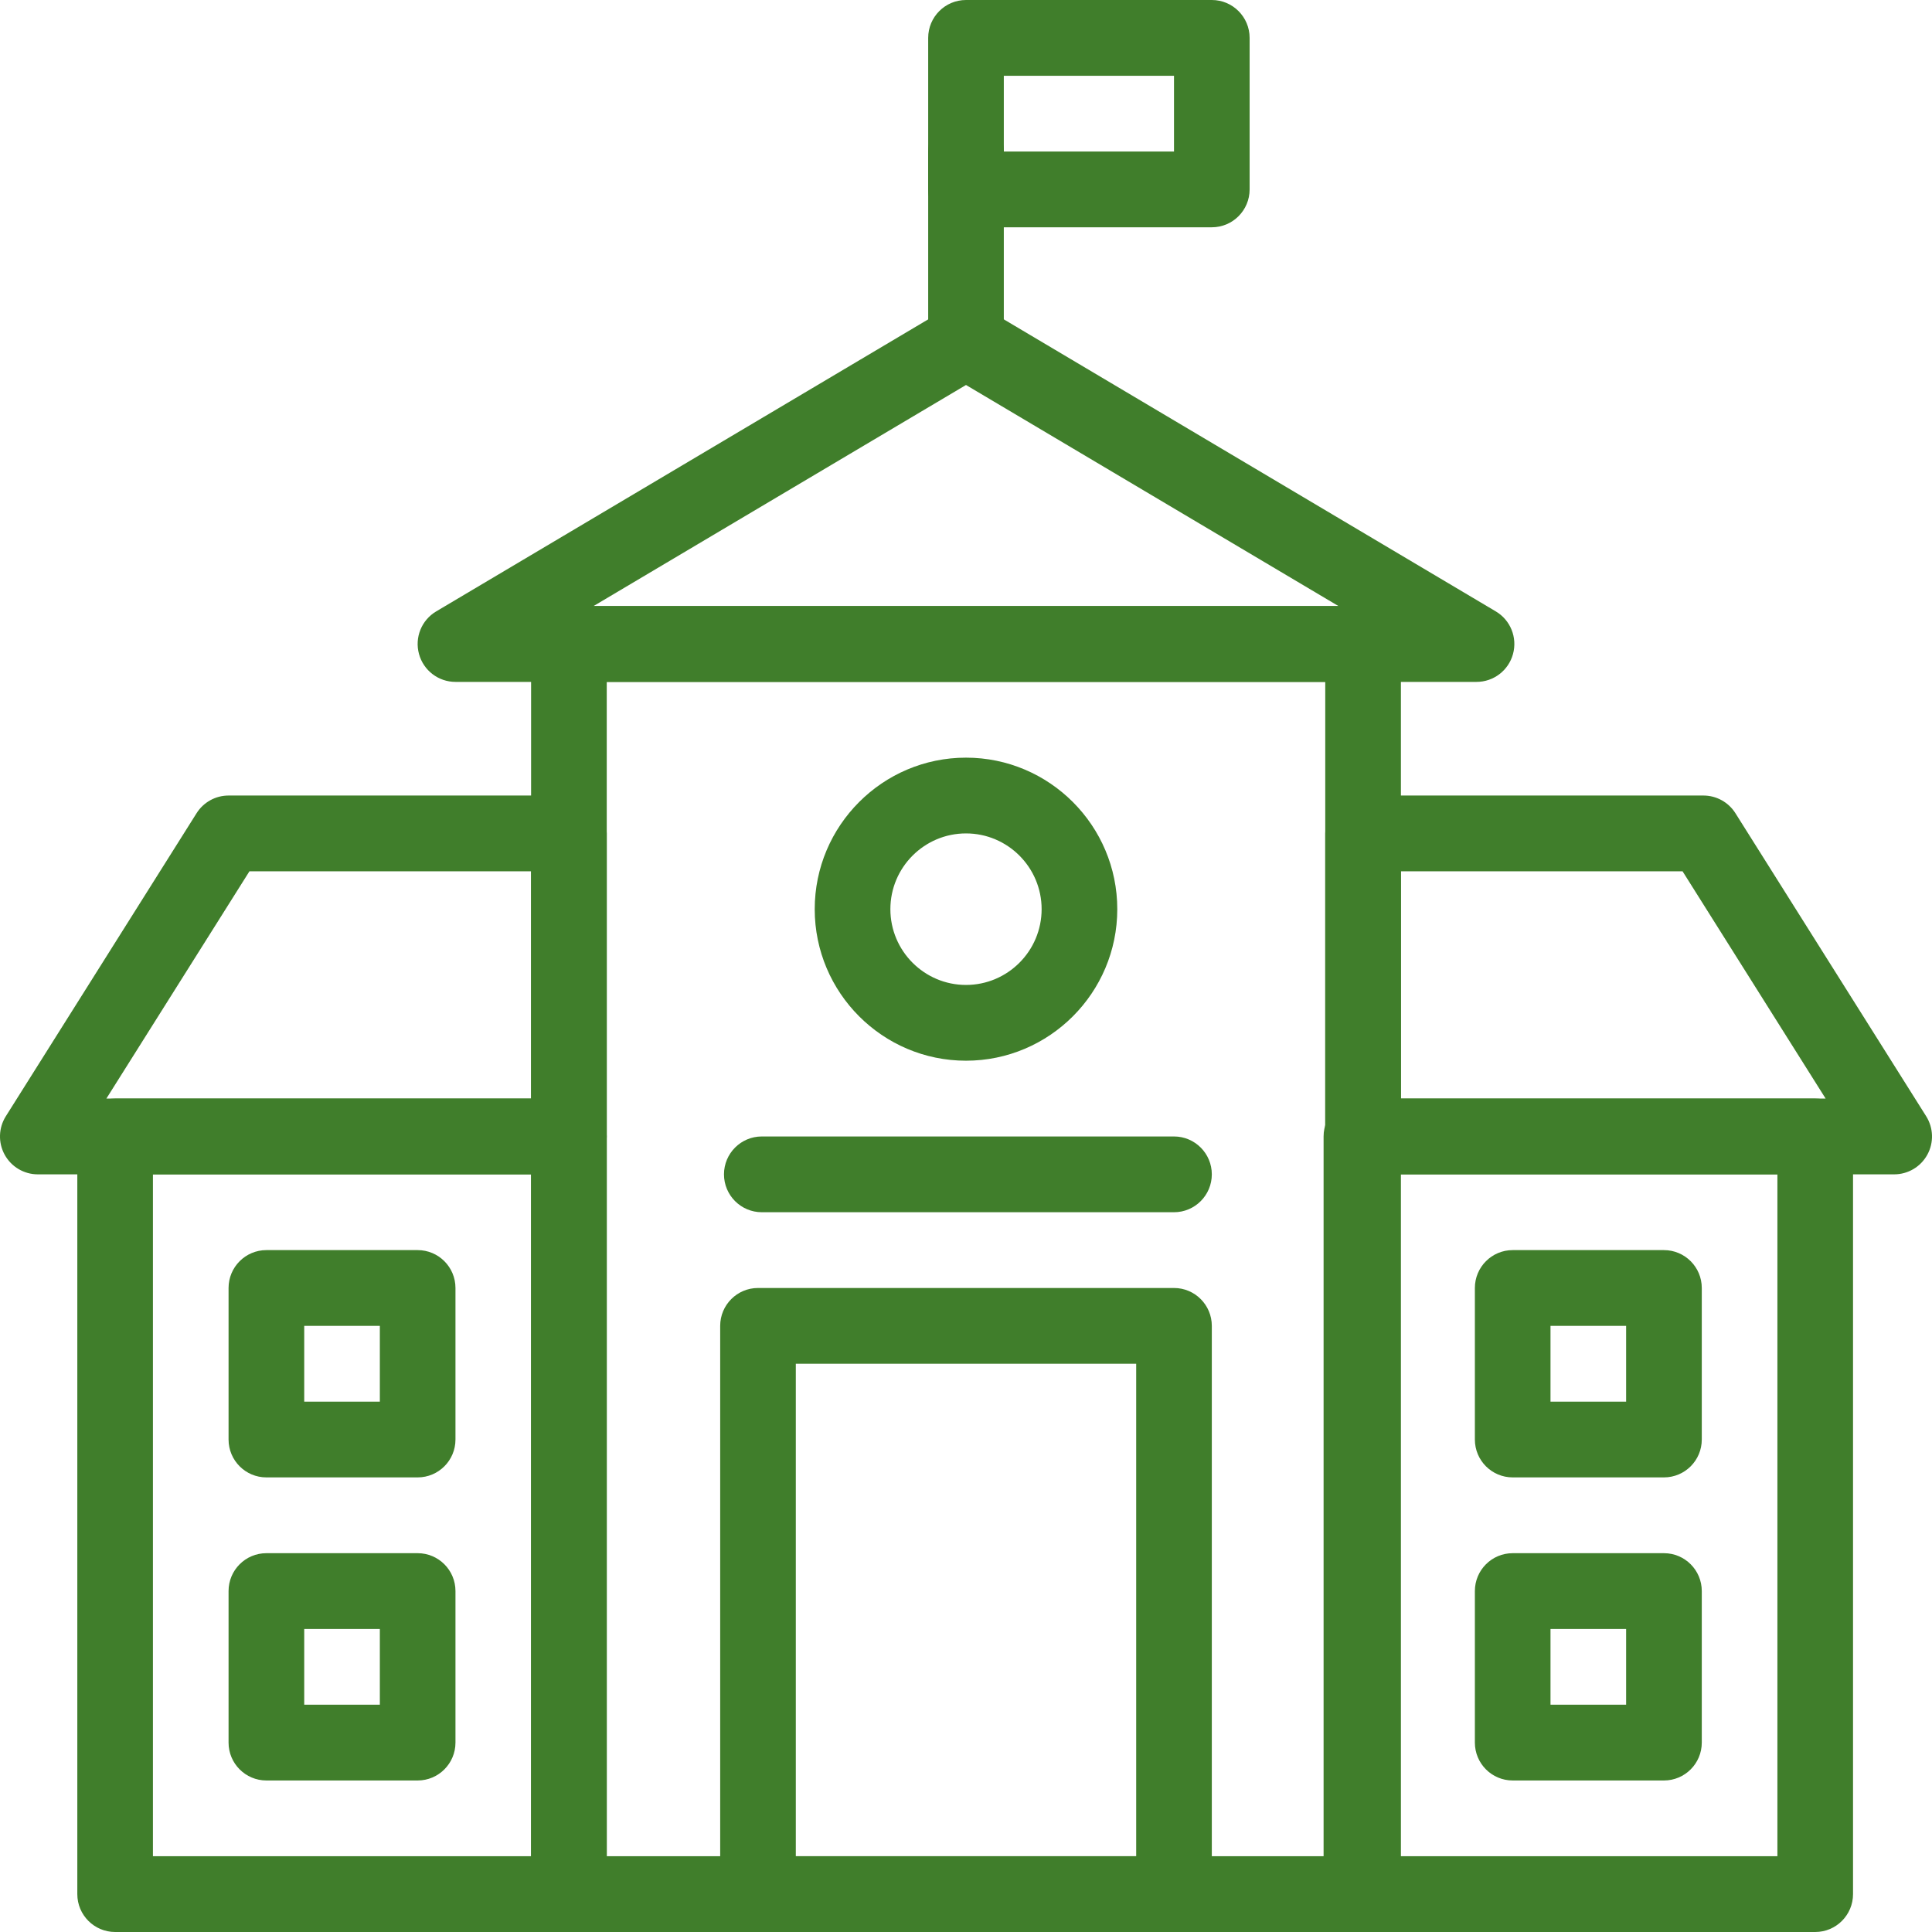 <svg width="56" height="56" viewBox="0 0 56 56" fill="none" xmlns="http://www.w3.org/2000/svg">
<g id="Group">
<path id="Vector" d="M39.51 56H16.491C15.885 56 15.394 55.508 15.394 54.902V18.666C15.394 18.06 15.885 17.568 16.491 17.568H39.51C40.115 17.568 40.606 18.06 40.606 18.666V54.902C40.606 55.508 40.115 56 39.51 56ZM17.587 53.804H38.413V19.764H17.587V53.804Z" fill="#407E2B"/>
<path id="Vector_2" d="M42.798 19.765H13.202C12.708 19.765 12.275 19.434 12.145 18.957C12.014 18.48 12.218 17.974 12.643 17.722L27.441 8.938C27.786 8.733 28.214 8.733 28.559 8.938L43.357 17.722C43.782 17.974 43.986 18.48 43.855 18.957C43.725 19.434 43.292 19.765 42.798 19.765ZM17.202 17.568H38.798L28 11.159L17.202 17.568Z" fill="#407E2B"/>
<path id="Vector_3" d="M16.491 56H3.337C2.732 56 2.241 55.508 2.241 54.902V32.941C2.241 32.335 2.732 31.843 3.337 31.843H16.491C17.096 31.843 17.587 32.335 17.587 32.941V54.902C17.587 55.508 17.096 56 16.491 56ZM4.433 53.804H15.394V34.039H4.433V53.804Z" fill="#407E2B"/>
<path id="Vector_4" d="M34.029 56H21.971C21.366 56 20.875 55.508 20.875 54.902V38.431C20.875 37.825 21.366 37.333 21.971 37.333H34.029C34.634 37.333 35.125 37.825 35.125 38.431V54.902C35.125 55.508 34.634 56 34.029 56ZM23.067 53.804H32.933V39.529H23.067V53.804Z" fill="#407E2B"/>
<path id="Vector_5" d="M16.491 34.039H1.096C0.697 34.039 0.329 33.822 0.136 33.471C-0.057 33.121 -0.044 32.694 0.169 32.355L5.698 23.571C5.899 23.252 6.249 23.059 6.625 23.059H16.491C17.096 23.059 17.587 23.55 17.587 24.157V32.941C17.587 33.547 17.096 34.039 16.491 34.039ZM3.083 31.843H15.394V25.255H7.23L3.083 31.843Z" fill="#407E2B"/>
<path id="Vector_6" d="M28 30.745C25.582 30.745 23.615 28.775 23.615 26.353C23.615 23.931 25.582 21.961 28 21.961C30.418 21.961 32.385 23.931 32.385 26.353C32.385 28.775 30.418 30.745 28 30.745ZM28 24.157C26.791 24.157 25.808 25.142 25.808 26.353C25.808 27.564 26.791 28.549 28 28.549C29.209 28.549 30.192 27.564 30.192 26.353C30.192 25.142 29.209 24.157 28 24.157Z" fill="#407E2B"/>
<path id="Vector_7" d="M12.106 42.823H7.721C7.116 42.823 6.625 42.332 6.625 41.725V37.333C6.625 36.727 7.116 36.235 7.721 36.235H12.106C12.711 36.235 13.202 36.727 13.202 37.333V41.725C13.202 42.332 12.711 42.823 12.106 42.823ZM8.818 40.627H11.01V38.431H8.818V40.627Z" fill="#407E2B"/>
<path id="Vector_8" d="M12.106 51.608H7.721C7.116 51.608 6.625 51.116 6.625 50.51V46.118C6.625 45.511 7.116 45.02 7.721 45.02H12.106C12.711 45.02 13.202 45.511 13.202 46.118V50.51C13.202 51.116 12.711 51.608 12.106 51.608ZM8.818 49.412H11.01V47.216H8.818V49.412Z" fill="#407E2B"/>
<path id="Vector_9" d="M52.615 56H39.461C38.856 56 38.365 55.508 38.365 54.902V32.941C38.365 32.335 38.856 31.843 39.461 31.843H52.615C53.22 31.843 53.711 32.335 53.711 32.941V54.902C53.711 55.508 53.22 56 52.615 56ZM40.557 53.804H51.519V34.039H40.557V53.804Z" fill="#407E2B"/>
<path id="Vector_10" d="M54.904 34.039H39.51C38.904 34.039 38.413 33.547 38.413 32.941V24.157C38.413 23.55 38.904 23.059 39.51 23.059H49.375C49.751 23.059 50.101 23.252 50.302 23.571L55.831 32.355C56.044 32.694 56.057 33.121 55.864 33.471C55.671 33.822 55.303 34.039 54.904 34.039ZM40.606 31.843H52.917L48.77 25.255H40.606V31.843Z" fill="#407E2B"/>
<path id="Vector_11" d="M48.23 42.823H43.846C43.24 42.823 42.75 42.332 42.75 41.725V37.333C42.75 36.727 43.24 36.235 43.846 36.235H48.23C48.836 36.235 49.327 36.727 49.327 37.333V41.725C49.327 42.332 48.836 42.823 48.23 42.823ZM44.942 40.627H47.134V38.431H44.942V40.627Z" fill="#407E2B"/>
<path id="Vector_12" d="M48.23 51.608H43.846C43.24 51.608 42.75 51.116 42.75 50.51V46.118C42.75 45.511 43.24 45.02 43.846 45.02H48.23C48.836 45.02 49.327 45.511 49.327 46.118V50.51C49.327 51.116 48.836 51.608 48.23 51.608ZM44.942 49.412H47.134V47.216H44.942V49.412Z" fill="#407E2B"/>
<path id="Vector_13" d="M35.125 6.588H28C27.395 6.588 26.904 6.097 26.904 5.49V1.098C26.904 0.492 27.395 0 28 0H35.125C35.73 0 36.221 0.492 36.221 1.098V5.49C36.221 6.097 35.73 6.588 35.125 6.588ZM29.096 4.392H34.029V2.196H29.096V4.392Z" fill="#407E2B"/>
<path id="Vector_14" d="M28 10.98C27.395 10.98 26.904 10.489 26.904 9.882V4.392C26.904 3.786 27.395 3.294 28 3.294C28.605 3.294 29.096 3.786 29.096 4.392V9.882C29.096 10.489 28.605 10.98 28 10.98Z" fill="#407E2B"/>
<path id="Vector_15" d="M34.029 35.137H22.081C21.476 35.137 20.985 34.645 20.985 34.039C20.985 33.433 21.476 32.941 22.081 32.941H34.029C34.634 32.941 35.125 33.433 35.125 34.039C35.125 34.645 34.634 35.137 34.029 35.137Z" fill="#407E2B"/>
</g>
</svg>
